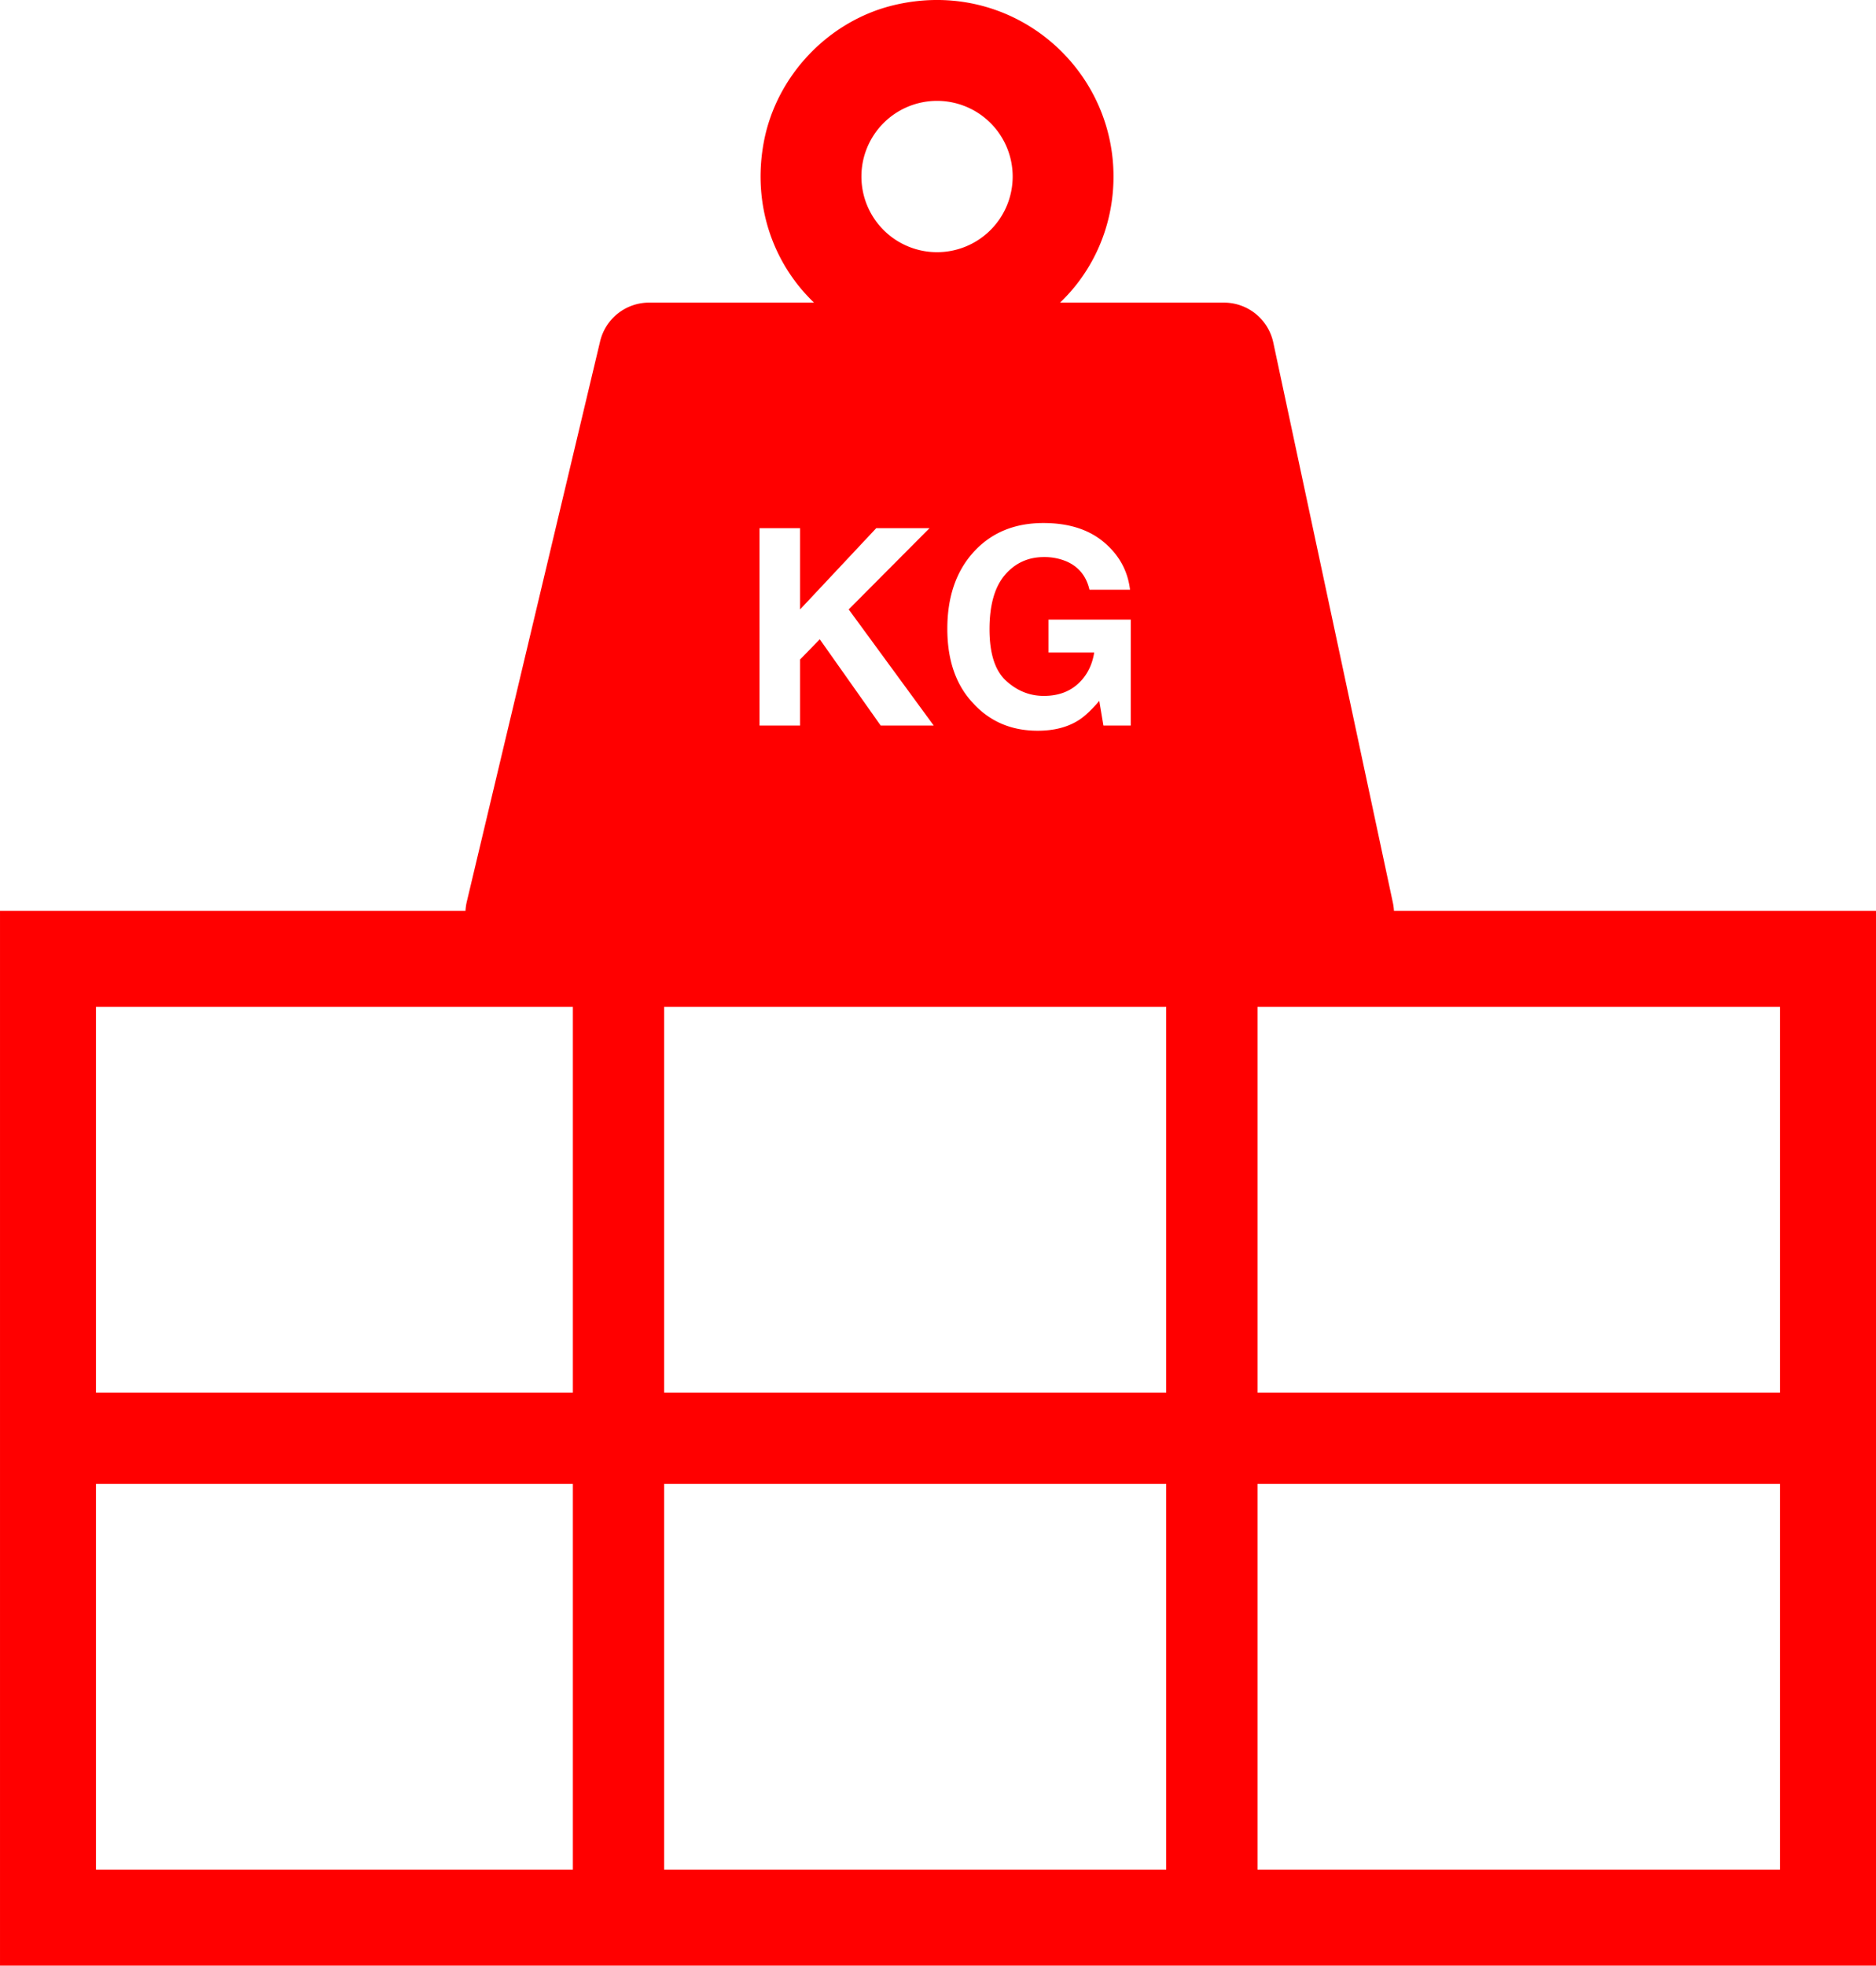 <svg xmlns="http://www.w3.org/2000/svg" id="svg18" version="1.1" viewBox="0 0 2297.98 2406.93">
  <defs id="defs4">
    <style id="style2">
      .cls-1,.cls-2{fill:none;stroke:#000;stroke-miterlimit:10}.cls-1{stroke-width:111.82px}.cls-2{stroke-width:117.55px}
    </style>
  </defs>
  <path id="rect14" fill="red" fill-opacity="1" stroke-miterlimit="10" d="M.006 1115.305v1291.63h2297.978v-1291.63Zm117.549 117.55h2062.88v1056.53H117.555ZM86.73 1705.2v111.82H2239.2V1705.2Zm1341.8-475.219v1062.26h111.82V1229.98Zm-726.81 0v1062.26h111.82V1229.98Zm1004.51-124.41-146.54-686.15a61.76 61.76 0 0 0-60.4-48.86h-200.78c40.76-38.91 65.46-93.88 65.46-154.4 0-136.24-126.67-243.44-268.44-210-80.36 19-144.45 86.25-159.83 167.38-14.58 76.94 11.27 149.13 61.42 197h-202A61.75 61.75 0 0 0 735.09 418l-163.3 686.15a61.76 61.76 0 0 0 60.08 76h1014a61.75 61.75 0 0 0 60.36-74.58zM1078.76 888.4l-74.61-105.61-24.09 24.79v80.82h-49.7V646.73h49.7v99.51l93.3-99.51h65.26l-99 99.51 104.1 142.16zm-23.58-672.24a92.64 92.64 0 1 1 92.64 92.64 92.64 92.64 0 0 1-92.64-92.64zm329.9 672.24h-33.47l-5.07-30.16q-14.61 17.19-26.23 24.25-20 12.3-49.19 12.3-48.07 0-78.7-33.29-32-33.48-32-91.5 0-58.71 32.3-94.14t85.43-35.41q46.1 0 74 23.41t32.06 58.26h-49.67q-5.74-24.79-28-34.62a69.67 69.67 0 0 0-27.72-5.37q-29.18 0-47.94 22-18.76 22-18.79 66.35 0 44.6 20.32 63.14t46.26 18.52q25.42 0 41.65-14.66 16.23-14.66 20-38.48h-55.91v-40.33h100.69z" color="#000" style="-inkscape-stroke:none"/>
</svg>
